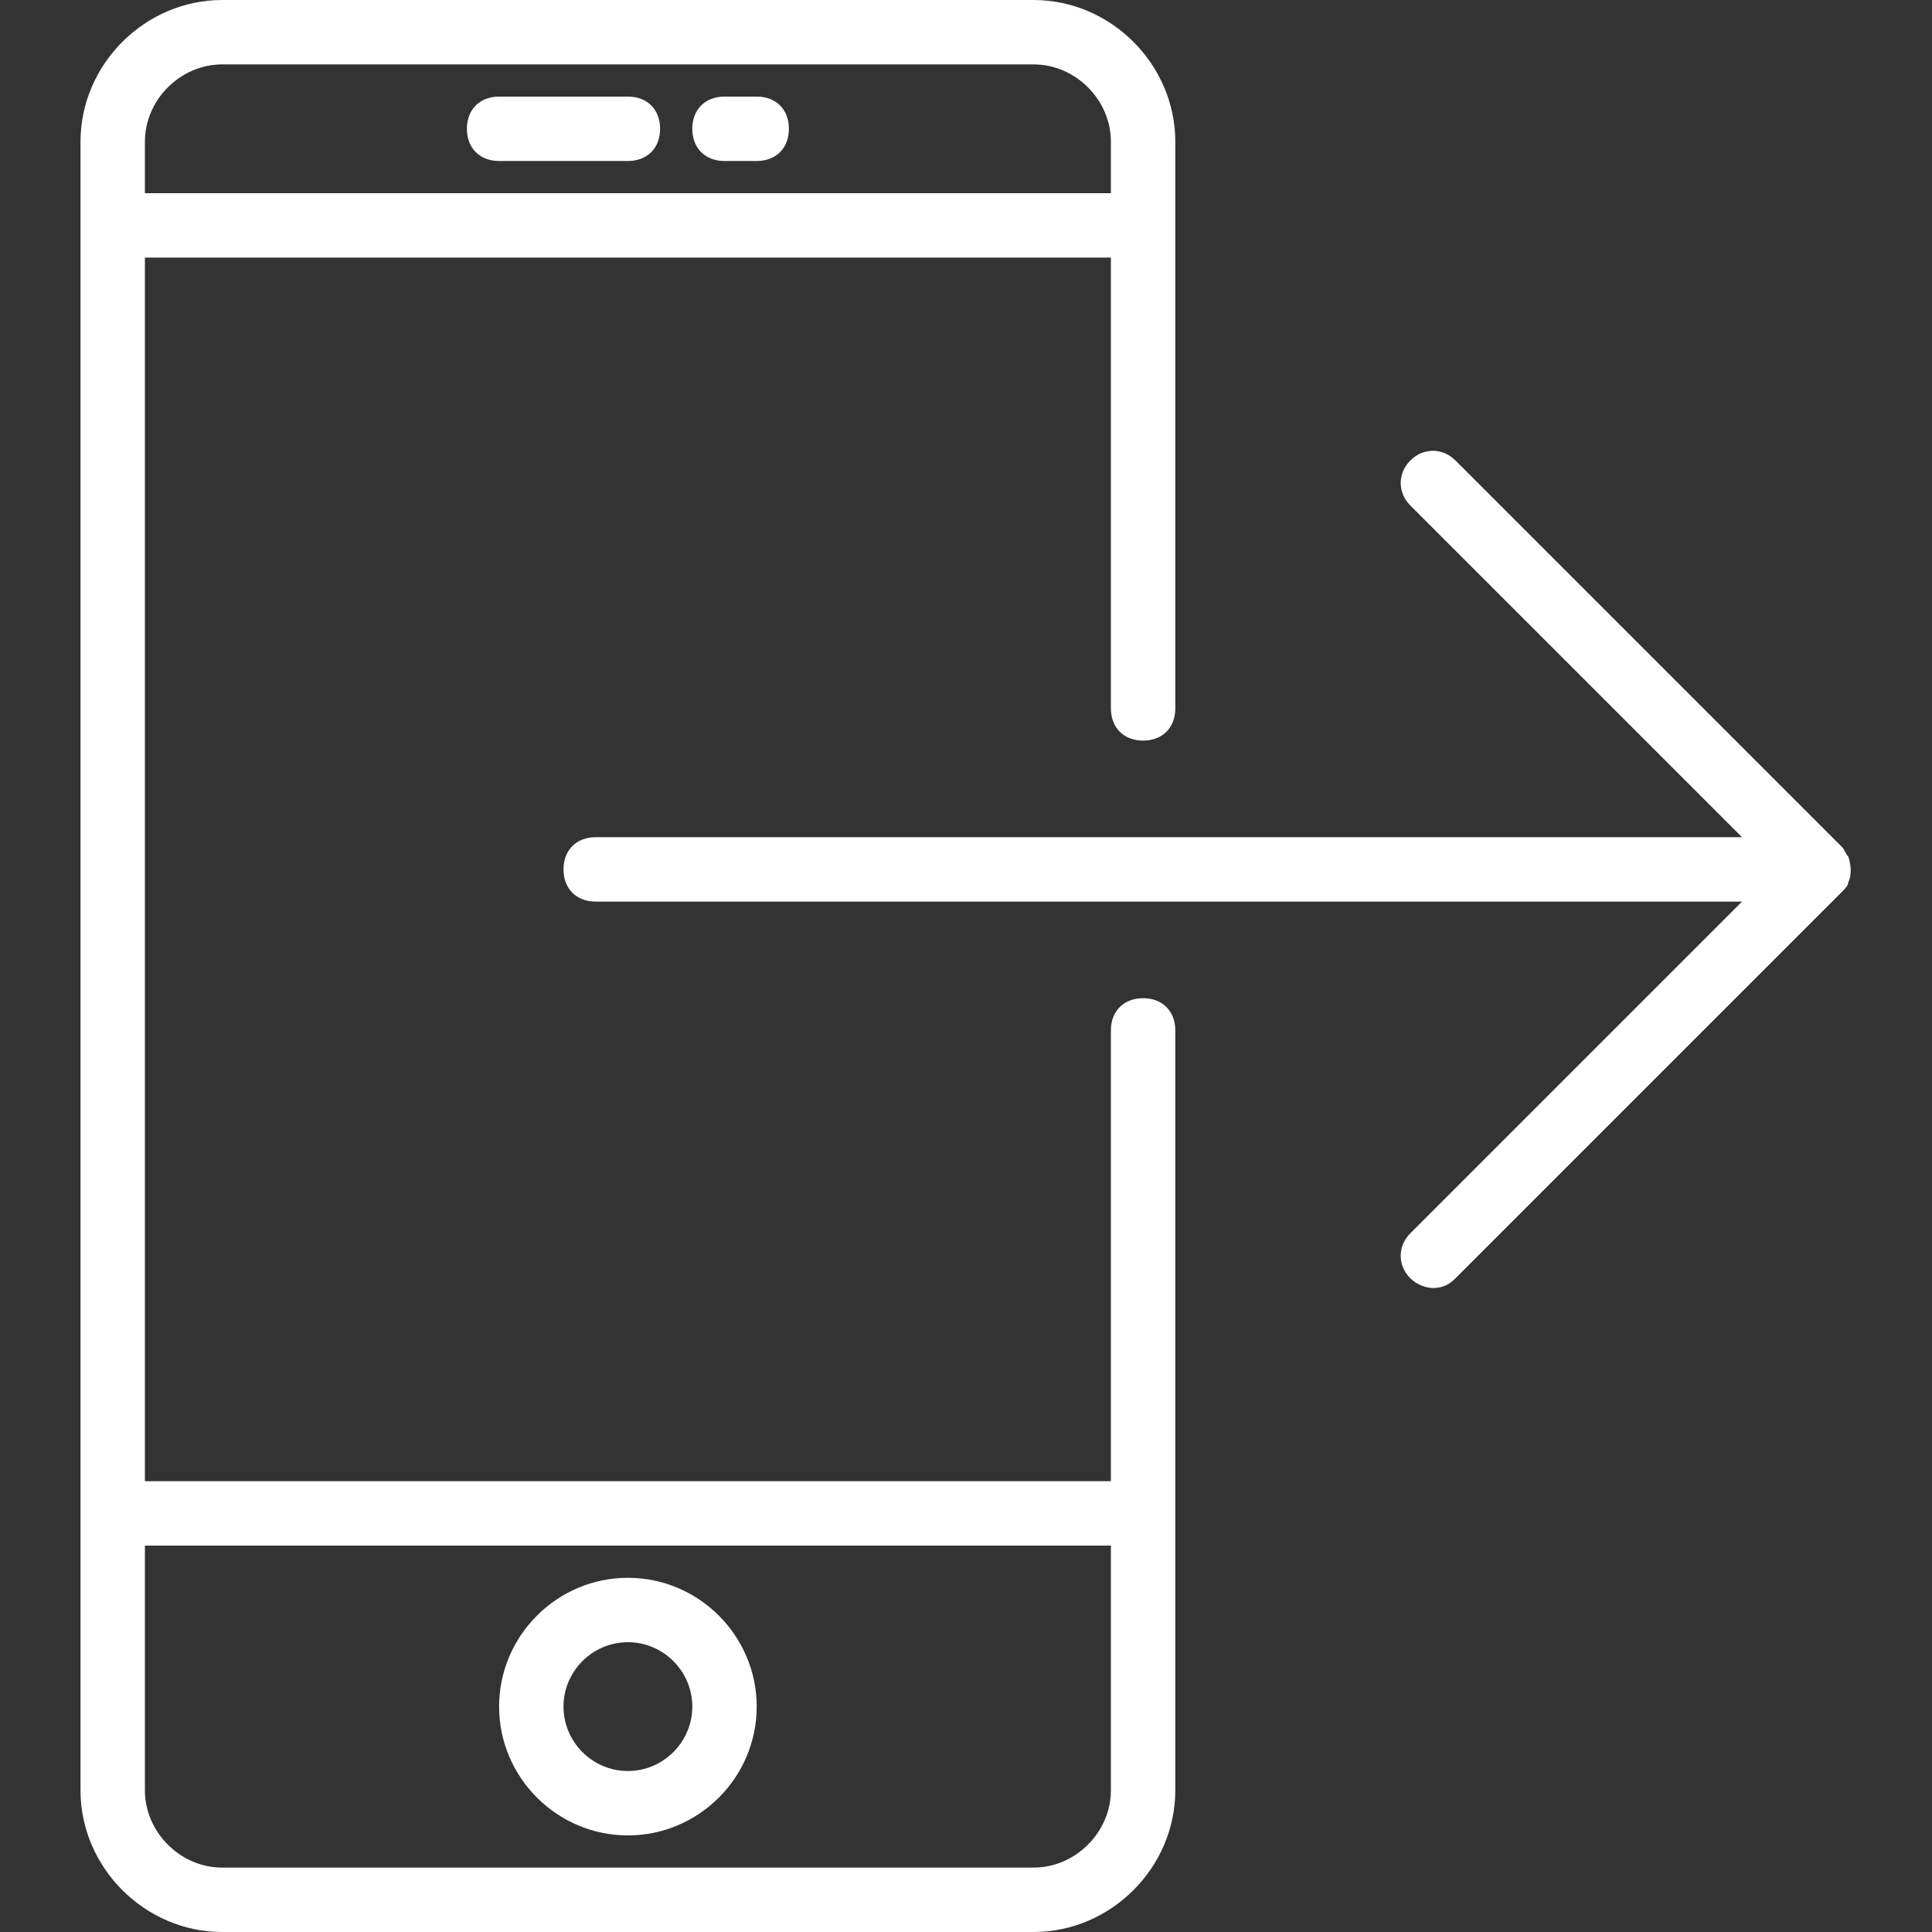 <?xml version="1.0" encoding="utf-8"?>
<!-- Generator: Adobe Illustrator 19.1.0, SVG Export Plug-In . SVG Version: 6.00 Build 0)  -->
<svg version="1.1" id="Capa_1" xmlns="http://www.w3.org/2000/svg" xmlns:xlink="http://www.w3.org/1999/xlink" x="0px" y="0px"
	 viewBox="-434 121 60 60" style="enable-background:new -434 121 60 60;" xml:space="preserve">
<rect x="-434" y="121" width="60" height="60" fill="#333333" stroke="none"/>
<style type="text/css">
	.st0{fill:#FFFFFF;}
</style>
<g>
	<path class="st0" d="M-398.5,152c-0.6,0-1,0.4-1,1v14h-30v-38h30v14c0,0.6,0.4,1,1,1s1-0.4,1-1v-17.6c0-2.4-2-4.4-4.4-4.4h-25.2
		c-2.4,0-4.4,2-4.4,4.4v51.2c0,2.4,2,4.4,4.4,4.4h25.2c2.4,0,4.4-2,4.4-4.4V153C-397.5,152.4-397.9,152-398.5,152z M-427.1,123h25.2
		c1.3,0,2.4,1.1,2.4,2.4v1.6h-30v-1.6C-429.5,124.1-428.4,123-427.1,123z M-401.9,179h-25.2c-1.3,0-2.4-1.1-2.4-2.4V169h30v7.6
		C-399.5,177.9-400.6,179-401.9,179z"/>
	<path class="st0" d="M-414.5,170c-2.2,0-4,1.8-4,4s1.8,4,4,4s4-1.8,4-4S-412.3,170-414.5,170z M-414.5,176c-1.1,0-2-0.9-2-2
		s0.9-2,2-2s2,0.9,2,2S-413.4,176-414.5,176z"/>
	<path class="st0" d="M-418.5,126h4c0.6,0,1-0.4,1-1s-0.4-1-1-1h-4c-0.6,0-1,0.4-1,1S-419.1,126-418.5,126z"/>
	<path class="st0" d="M-411.5,126h1c0.6,0,1-0.4,1-1s-0.4-1-1-1h-1c-0.6,0-1,0.4-1,1S-412.1,126-411.5,126z"/>
	<path class="st0" d="M-376.6,148.4c0.1-0.2,0.1-0.5,0-0.8c-0.1-0.1-0.1-0.2-0.2-0.3l-12-12c-0.4-0.4-1-0.4-1.4,0
		c-0.4,0.4-0.4,1,0,1.4l10.3,10.3h-35.6c-0.6,0-1,0.4-1,1s0.4,1,1,1h35.6l-10.3,10.3c-0.4,0.4-0.4,1,0,1.4c0.2,0.2,0.5,0.3,0.7,0.3
		c0.3,0,0.5-0.1,0.7-0.3l12-12C-376.7,148.6-376.6,148.5-376.6,148.4z"/>
</g>
</svg>
